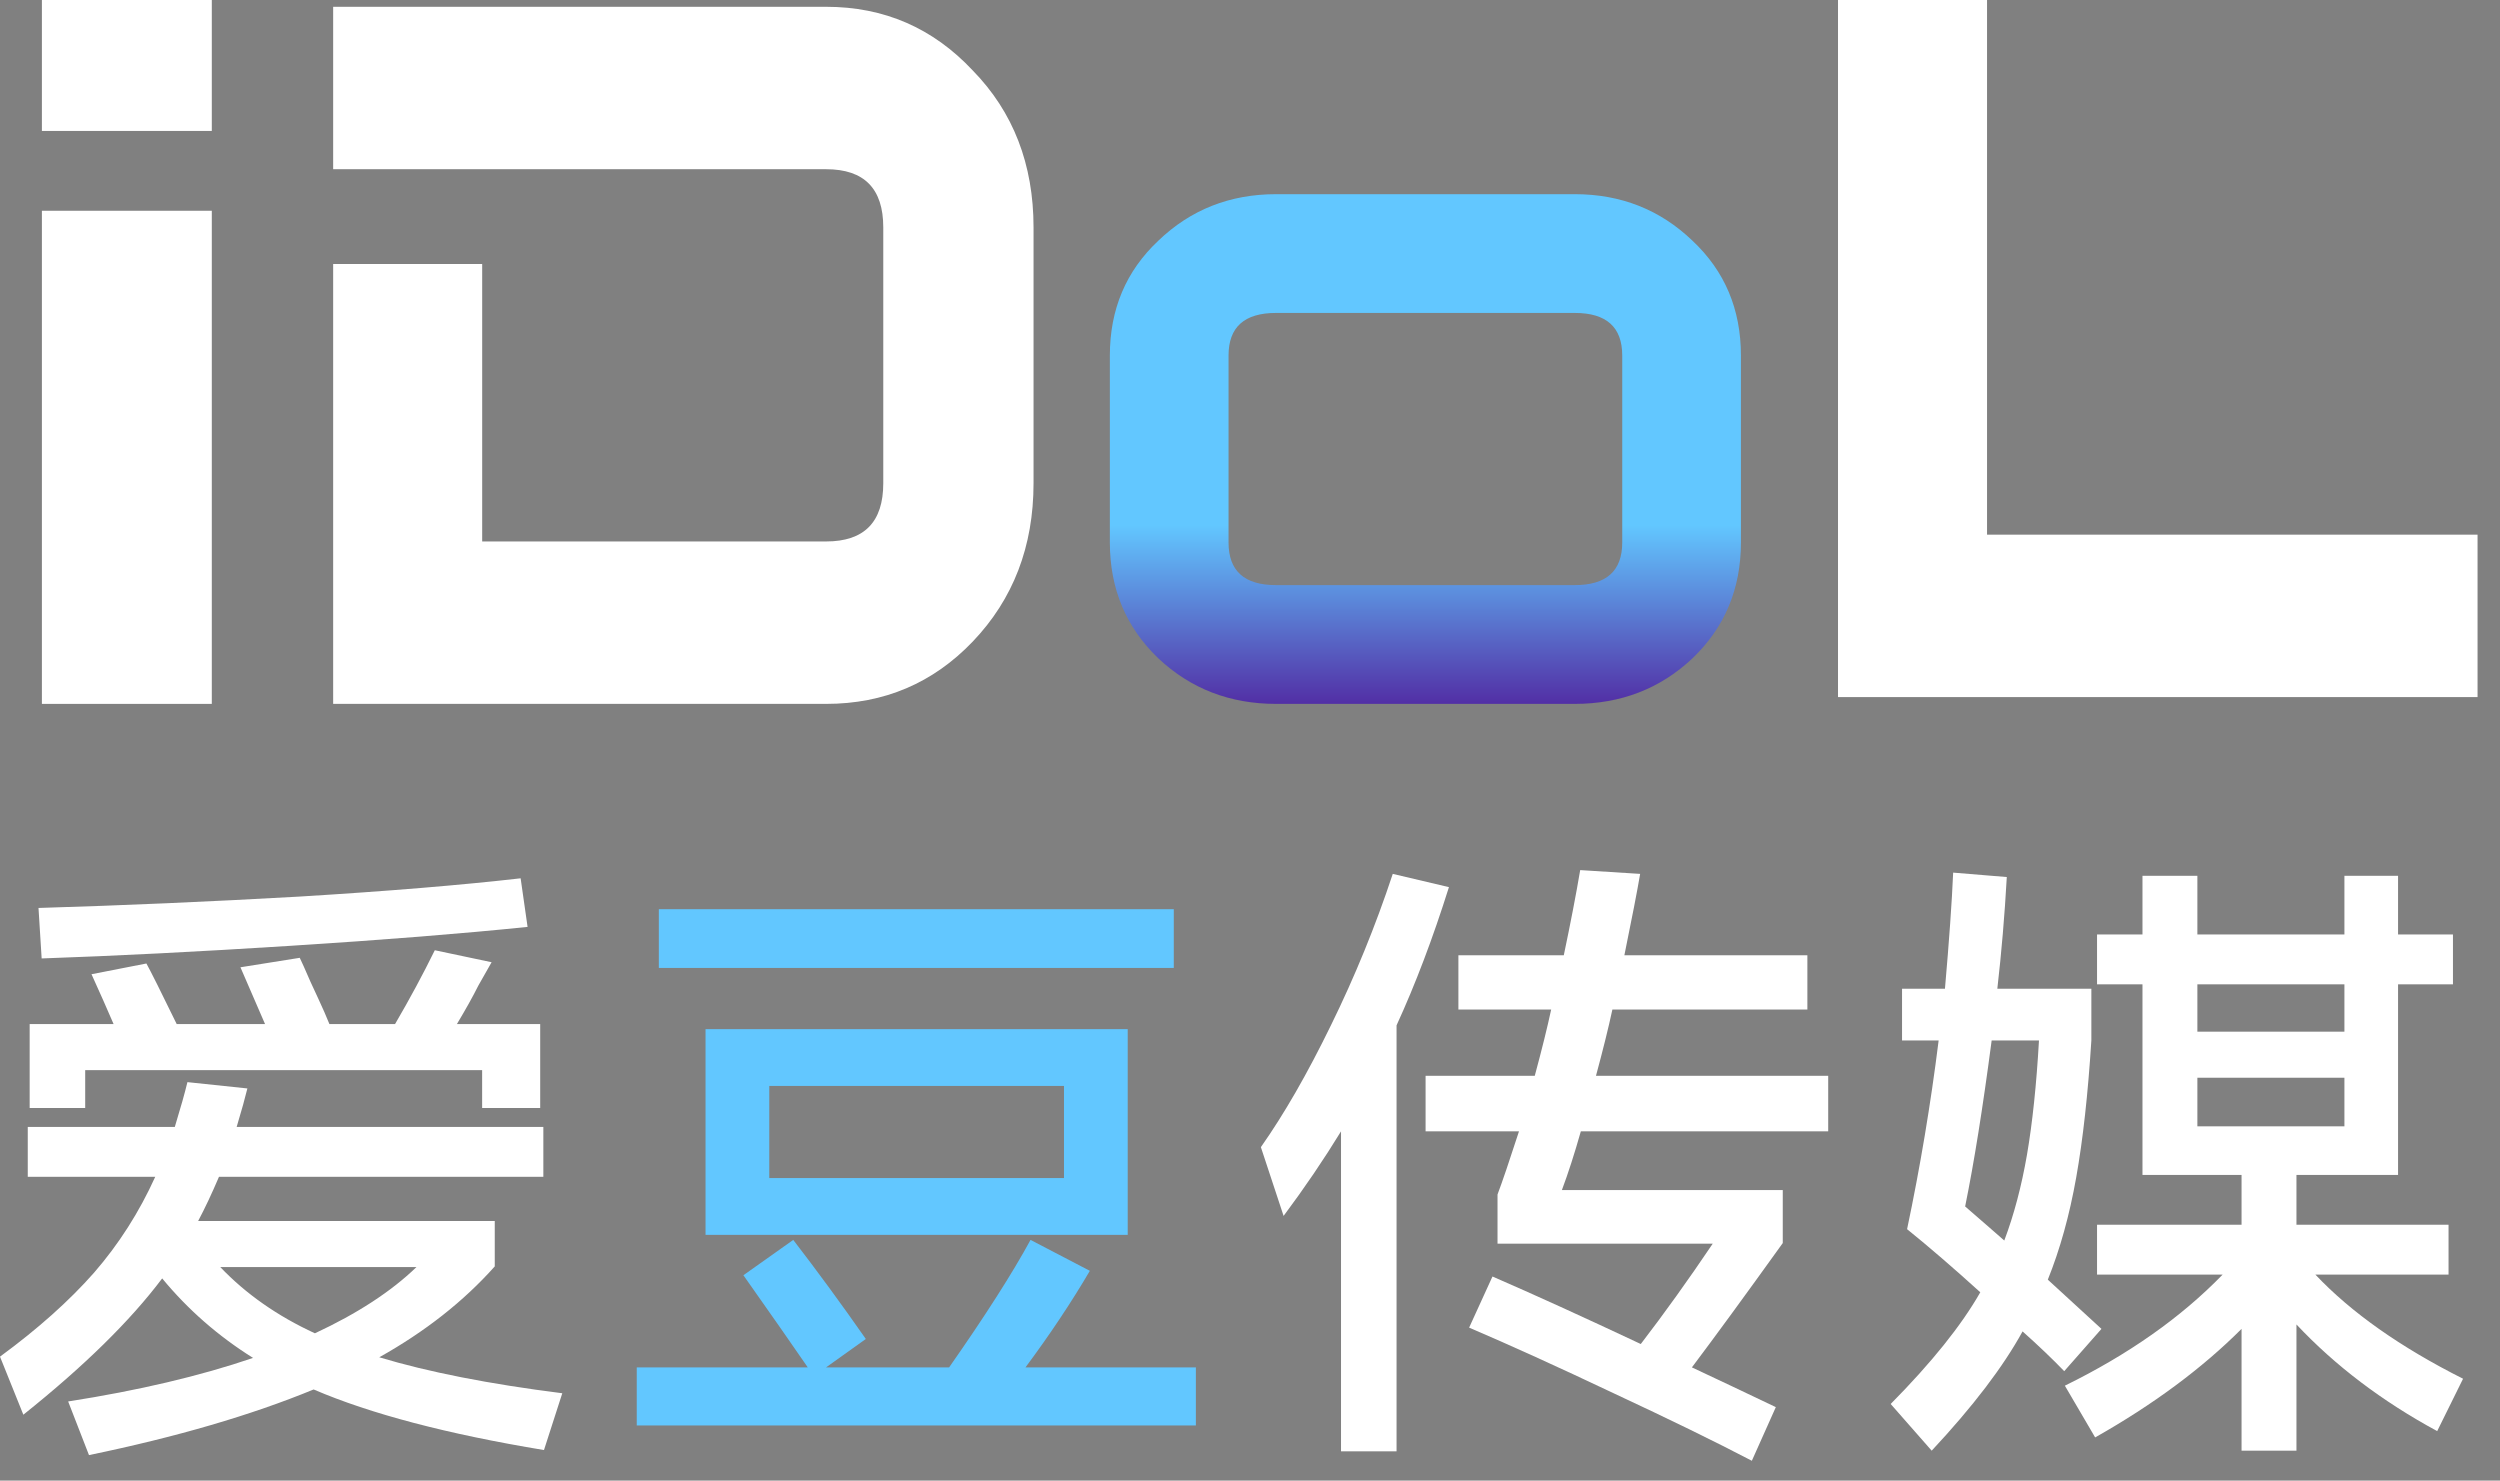 <svg width="103" height="61" viewBox="0 0 103 61" fill="none" xmlns="http://www.w3.org/2000/svg">
<rect x="0" y="0" width="103" height="61" fill="#808080" stroke="none"/>
<path d="M8.726 5.395H1.726V0H8.726V5.395ZM8.726 29H1.726V8.683H8.726V29Z" fill="white"/>
<path d="M102.075 28.72H75.726V0H81.866V22.028H102.075V28.72Z" fill="white"/>
<path d="M71.726 22.353C71.726 24.256 71.061 25.847 69.729 27.124C68.398 28.375 66.781 29 64.88 29H52.572C50.671 29 49.054 28.375 47.723 27.124C46.392 25.847 45.726 24.256 45.726 22.353V14.647C45.726 12.744 46.392 11.167 47.723 9.917C49.054 8.639 50.671 8 52.572 8H64.88C66.781 8 68.398 8.639 69.729 9.917C71.061 11.167 71.726 12.744 71.726 14.647V22.353ZM66.836 22.353V14.647C66.836 13.478 66.184 12.893 64.88 12.893H52.572C51.268 12.893 50.616 13.478 50.616 14.647V22.353C50.616 23.522 51.268 24.107 52.572 24.107H64.88C66.184 24.107 66.836 23.522 66.836 22.353Z" fill="url(#paint0_linear_8_2569)"/>
<path d="M42.582 19.91C42.582 22.512 41.746 24.687 40.075 26.435C38.438 28.145 36.425 29 34.038 29H13.726V10.876H19.866V22.308H34.038C35.607 22.308 36.391 21.509 36.391 19.91V9.37C36.391 7.771 35.607 6.972 34.038 6.972H13.726V0.28H34.038C36.425 0.28 38.438 1.154 40.075 2.901C41.746 4.611 42.582 6.768 42.582 9.37V19.91Z" fill="white"/>
<path d="M85.046 56.492C84.561 55.989 83.989 55.443 83.33 54.854C82.533 56.31 81.285 57.948 79.586 59.768L77.896 57.844C79.577 56.145 80.808 54.611 81.588 53.242C80.479 52.237 79.473 51.37 78.572 50.642C79.109 48.094 79.543 45.503 79.872 42.868H78.364V40.736H80.132C80.305 38.76 80.418 37.165 80.47 35.952L82.68 36.134C82.593 37.694 82.463 39.228 82.29 40.736H86.164V42.868C86.025 45.069 85.817 46.95 85.54 48.51C85.263 50.07 84.873 51.474 84.37 52.722L86.58 54.75L85.046 56.492ZM95.394 52.514C96.867 54.074 98.895 55.504 101.478 56.804L100.412 58.962C98.141 57.731 96.209 56.267 94.614 54.568V59.768H92.352V54.75C90.723 56.379 88.712 57.87 86.32 59.222L85.072 57.09C87.689 55.807 89.856 54.282 91.572 52.514H86.398V50.46H92.352V48.406H88.27V40.554H86.398V38.5H88.27V36.082H90.532V38.5H96.59V36.082H98.8V38.5H101.062V40.554H98.8V48.406H94.614V50.46H100.88V52.514H95.394ZM96.59 42.504V40.554H90.532V42.504H96.59ZM81.952 50.564L82.576 51.11C82.975 50.053 83.287 48.874 83.512 47.574C83.737 46.257 83.902 44.688 84.006 42.868H82.056C81.692 45.641 81.328 47.921 80.964 49.706L81.952 50.564ZM96.59 44.402H90.532V46.404H96.59V44.402Z" fill="white"/>
<path d="M75.322 46.612H65.13C64.87 47.531 64.61 48.337 64.35 49.03H73.45V51.214C71.907 53.363 70.659 55.071 69.706 56.336C70.815 56.856 71.968 57.402 73.164 57.974L72.176 60.184C70.685 59.404 68.787 58.477 66.482 57.402C64.177 56.31 62.192 55.409 60.528 54.698L61.49 52.592C63.206 53.337 65.243 54.265 67.6 55.374C68.571 54.109 69.559 52.731 70.564 51.24H61.698V49.212C61.889 48.709 62.183 47.843 62.582 46.612H58.734V44.324H63.232C63.527 43.232 63.752 42.322 63.908 41.594H60.086V39.358H64.428C64.705 38.041 64.931 36.871 65.104 35.848L67.574 36.004C67.453 36.715 67.236 37.833 66.924 39.358H74.464V41.594H66.43C66.274 42.322 66.049 43.232 65.754 44.324H75.322V46.612ZM59.696 36.55C59.037 38.647 58.318 40.545 57.538 42.244V59.794H55.25V46.612C54.539 47.773 53.751 48.935 52.884 50.096L51.948 47.262C52.901 45.91 53.863 44.237 54.834 42.244C55.822 40.233 56.671 38.153 57.382 36.004L59.696 36.55Z" fill="white"/>
<path d="M27.144 37.46H48.36V39.878H27.144V37.46ZM46.462 42.4V50.876H29.068V42.4H46.462ZM43.836 44.74H31.694V48.536H43.836V44.74ZM49.27 56.336V58.728H26.234V56.336H33.28L32.162 54.724L30.628 52.54L32.682 51.084C33.67 52.367 34.667 53.727 35.672 55.166L34.034 56.336H39.104C40.595 54.204 41.713 52.453 42.458 51.084L44.902 52.358C44.139 53.658 43.255 54.984 42.25 56.336H49.27Z" fill="#62C7FF"/>
<path d="M21.736 38.188C19.049 38.465 15.791 38.725 11.96 38.968C8.147 39.211 4.732 39.384 1.716 39.488L1.586 37.408C5.07 37.304 8.649 37.148 12.324 36.94C15.999 36.715 19.041 36.463 21.45 36.186L21.736 38.188ZM3.51 44.09V45.65H1.222V42.192H4.68C4.42 41.585 4.117 40.901 3.77 40.138L6.032 39.696C6.223 40.043 6.639 40.875 7.28 42.192H10.92C10.331 40.823 9.993 40.043 9.906 39.852L12.35 39.462C12.419 39.601 12.567 39.93 12.792 40.45C13.035 40.97 13.225 41.386 13.364 41.698L13.572 42.192H16.276C16.883 41.152 17.429 40.138 17.914 39.15L20.254 39.644C20.011 40.077 19.829 40.398 19.708 40.606C19.483 41.057 19.188 41.585 18.824 42.192H22.256V45.65H19.864V44.09H3.51ZM22.412 59.742C18.425 59.083 15.262 58.251 12.922 57.246C10.357 58.303 7.271 59.205 3.666 59.95L2.808 57.74C5.703 57.289 8.242 56.691 10.426 55.946C8.987 55.045 7.739 53.953 6.682 52.67C5.365 54.421 3.458 56.293 0.962 58.286L0 55.894C1.56 54.75 2.851 53.597 3.874 52.436C4.897 51.257 5.737 49.94 6.396 48.484H1.144V46.43H7.202C7.445 45.633 7.618 45.017 7.722 44.584L10.192 44.844C10.105 45.208 9.958 45.737 9.75 46.43H22.386V48.484H9.022C8.727 49.177 8.441 49.784 8.164 50.304H20.384V52.176C19.101 53.615 17.515 54.863 15.626 55.92C17.637 56.527 20.15 57.021 23.166 57.402L22.412 59.742ZM9.074 52.202C10.131 53.311 11.431 54.221 12.974 54.932C14.725 54.117 16.12 53.207 17.16 52.202H9.074Z" fill="white"/>
<defs>
<linearGradient id="paint0_linear_8_2569" x1="58.726" y1="8" x2="58.726" y2="29" gradientUnits="userSpaceOnUse">
<stop offset="0.649" stop-color="#62C7FF"/>
<stop offset="1" stop-color="#522FA5"/>
</linearGradient>
</defs>
</svg>
